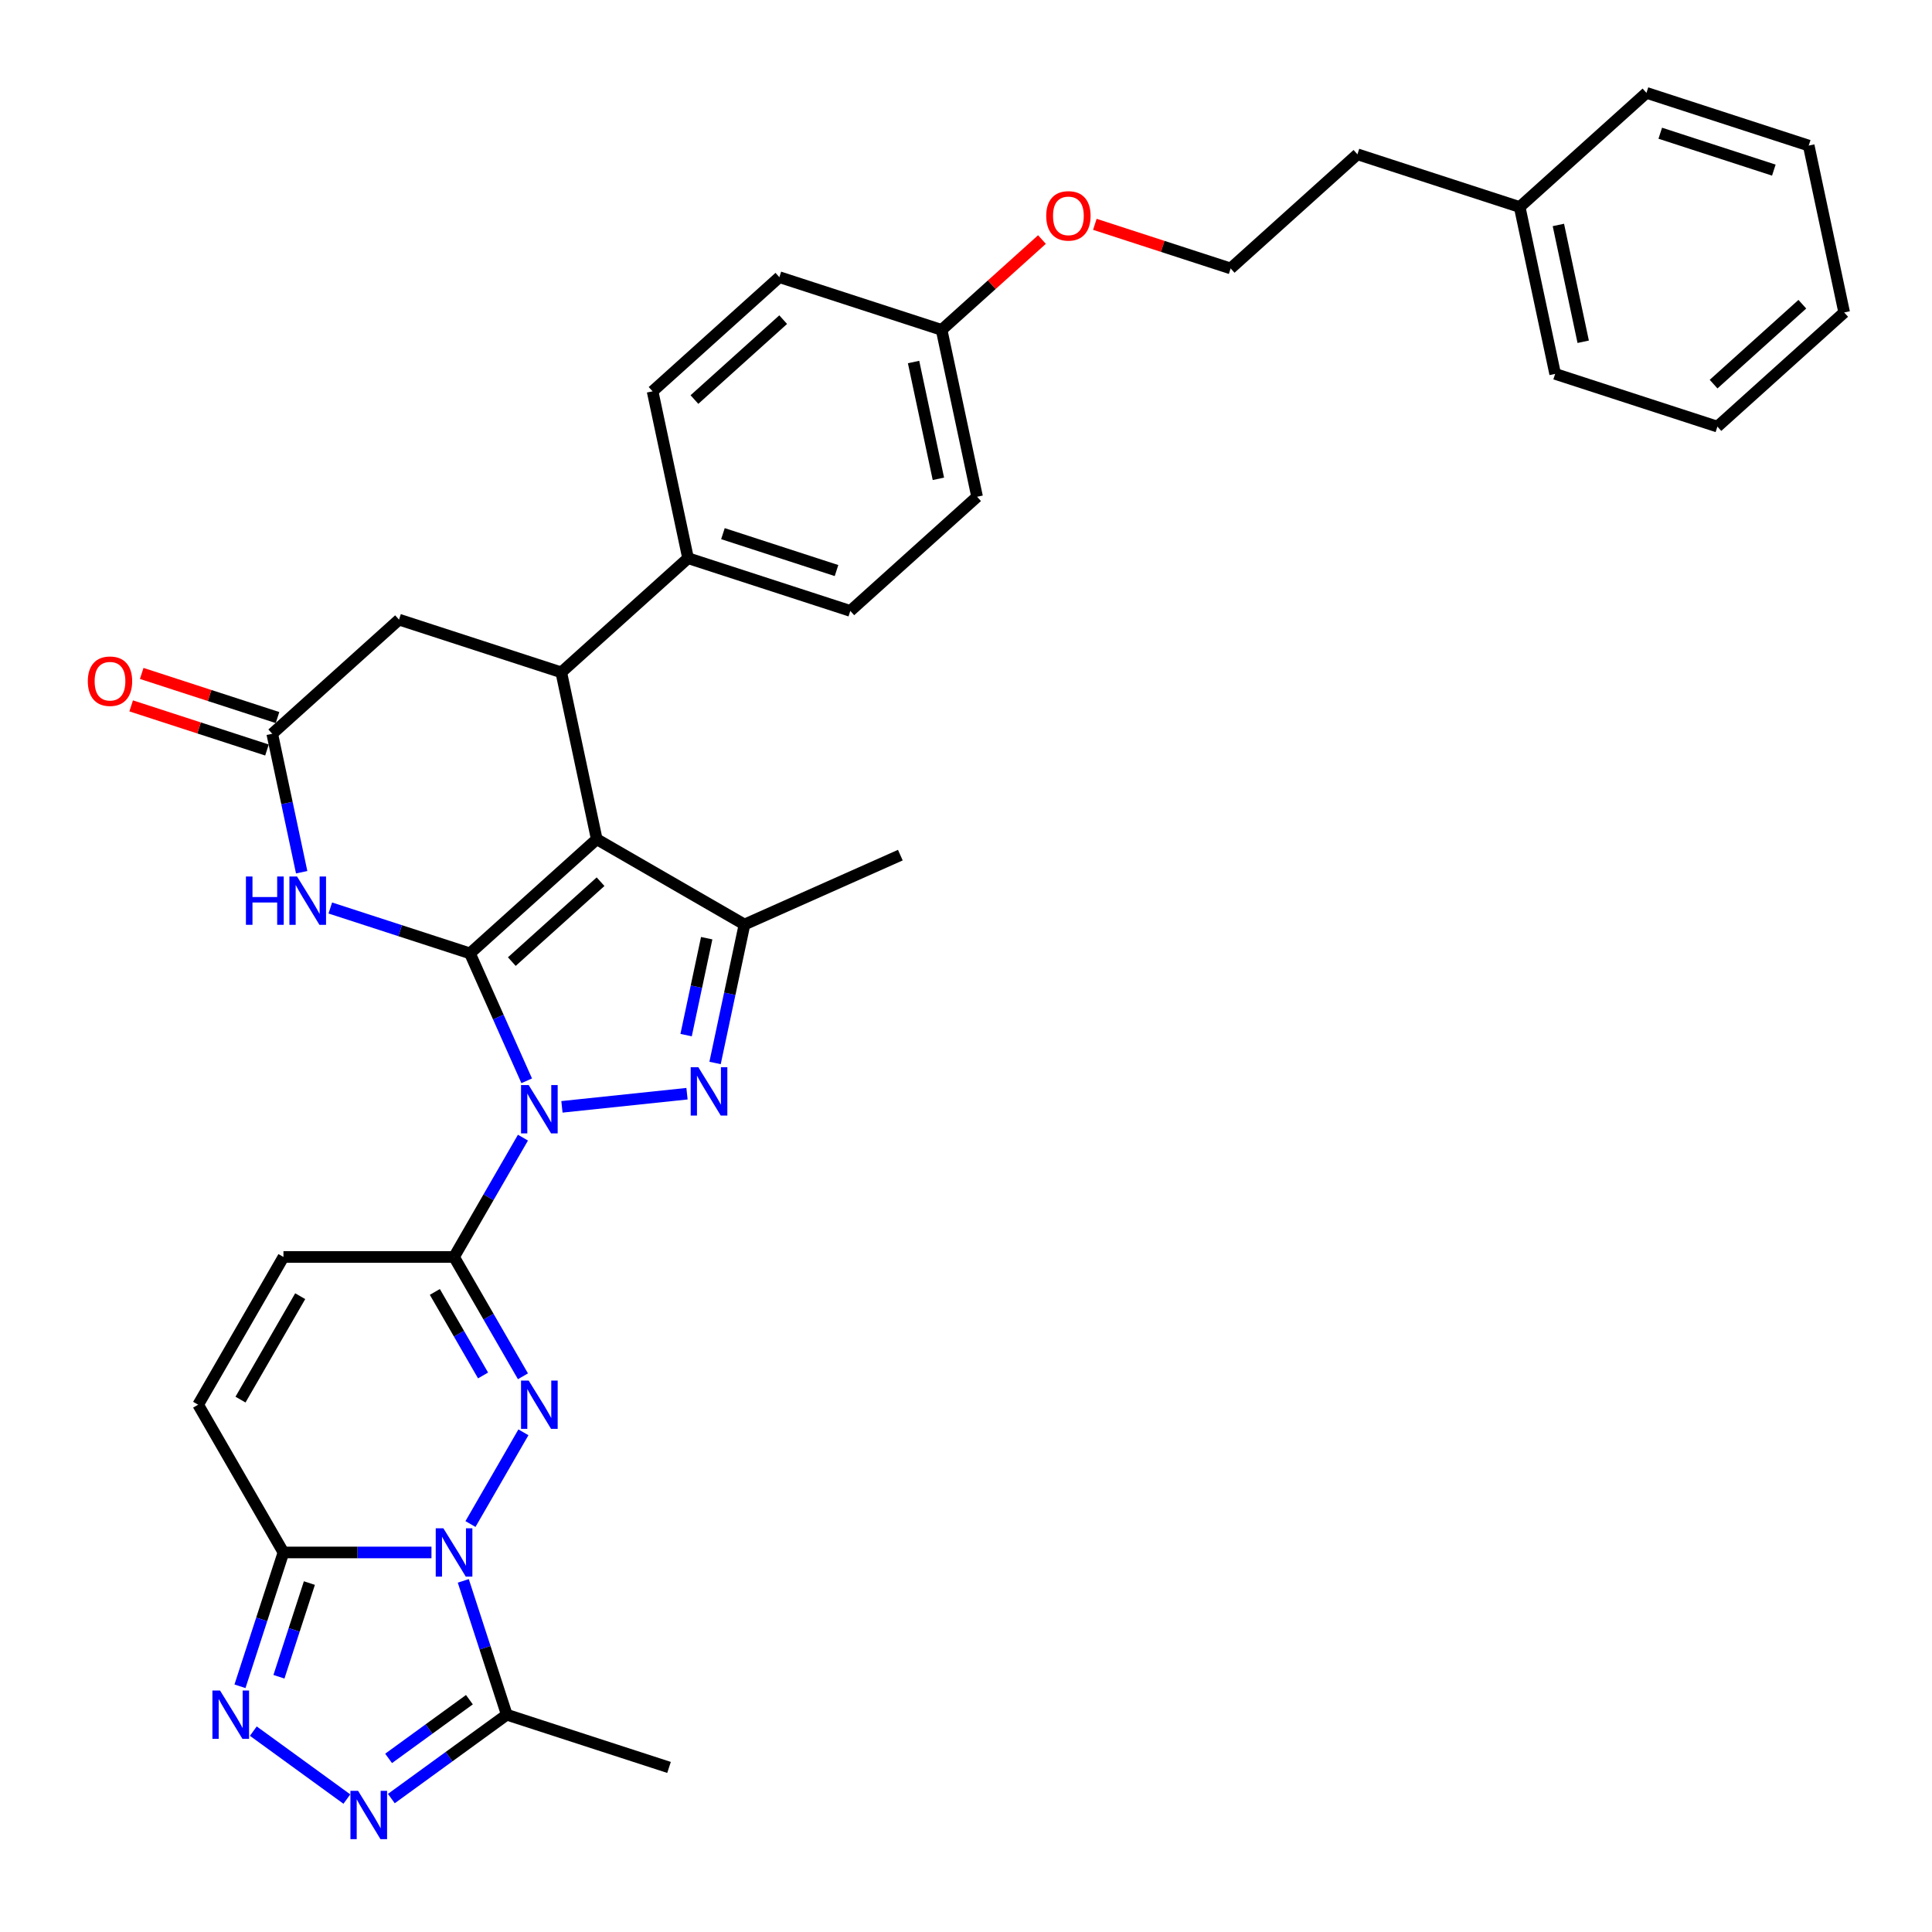 <?xml version='1.0' encoding='iso-8859-1'?>
<svg version='1.1' baseProfile='full'
              xmlns='http://www.w3.org/2000/svg'
                      xmlns:rdkit='http://www.rdkit.org/xml'
                      xmlns:xlink='http://www.w3.org/1999/xlink'
                  xml:space='preserve'
width='1000px' height='1000px' viewBox='0 0 1000 1000'>
<!-- END OF HEADER -->
<rect style='opacity:1.0;fill:#FFFFFF;stroke:none' width='1000' height='1000' x='0' y='0'> </rect>
<path class='bond-0' d='M 243.254,493.464 L 257.937,526.443' style='fill:none;fill-rule:evenodd;stroke:#000000;stroke-width:6px;stroke-linecap:butt;stroke-linejoin:miter;stroke-opacity:1' />
<path class='bond-0' d='M 257.937,526.443 L 272.62,559.421' style='fill:none;fill-rule:evenodd;stroke:#0000FF;stroke-width:6px;stroke-linecap:butt;stroke-linejoin:miter;stroke-opacity:1' />
<path class='bond-1' d='M 243.254,493.464 L 308.875,434.378' style='fill:none;fill-rule:evenodd;stroke:#000000;stroke-width:6px;stroke-linecap:butt;stroke-linejoin:miter;stroke-opacity:1' />
<path class='bond-1' d='M 264.914,497.725 L 310.849,456.365' style='fill:none;fill-rule:evenodd;stroke:#000000;stroke-width:6px;stroke-linecap:butt;stroke-linejoin:miter;stroke-opacity:1' />
<path class='bond-8' d='M 243.254,493.464 L 207.109,481.72' style='fill:none;fill-rule:evenodd;stroke:#000000;stroke-width:6px;stroke-linecap:butt;stroke-linejoin:miter;stroke-opacity:1' />
<path class='bond-8' d='M 207.109,481.72 L 170.965,469.976' style='fill:none;fill-rule:evenodd;stroke:#0000FF;stroke-width:6px;stroke-linecap:butt;stroke-linejoin:miter;stroke-opacity:1' />
<path class='bond-4' d='M 270.676,588.843 L 252.847,619.724' style='fill:none;fill-rule:evenodd;stroke:#0000FF;stroke-width:6px;stroke-linecap:butt;stroke-linejoin:miter;stroke-opacity:1' />
<path class='bond-4' d='M 252.847,619.724 L 235.019,650.604' style='fill:none;fill-rule:evenodd;stroke:#000000;stroke-width:6px;stroke-linecap:butt;stroke-linejoin:miter;stroke-opacity:1' />
<path class='bond-5' d='M 290.861,572.903 L 355.591,566.1' style='fill:none;fill-rule:evenodd;stroke:#0000FF;stroke-width:6px;stroke-linecap:butt;stroke-linejoin:miter;stroke-opacity:1' />
<path class='bond-6' d='M 308.875,434.378 L 385.347,478.529' style='fill:none;fill-rule:evenodd;stroke:#000000;stroke-width:6px;stroke-linecap:butt;stroke-linejoin:miter;stroke-opacity:1' />
<path class='bond-9' d='M 308.875,434.378 L 290.516,348.006' style='fill:none;fill-rule:evenodd;stroke:#000000;stroke-width:6px;stroke-linecap:butt;stroke-linejoin:miter;stroke-opacity:1' />
<path class='bond-2' d='M 243.512,788.837 L 270.921,741.363' style='fill:none;fill-rule:evenodd;stroke:#0000FF;stroke-width:6px;stroke-linecap:butt;stroke-linejoin:miter;stroke-opacity:1' />
<path class='bond-12' d='M 239.799,818.26 L 251.052,852.894' style='fill:none;fill-rule:evenodd;stroke:#0000FF;stroke-width:6px;stroke-linecap:butt;stroke-linejoin:miter;stroke-opacity:1' />
<path class='bond-12' d='M 251.052,852.894 L 262.306,887.529' style='fill:none;fill-rule:evenodd;stroke:#000000;stroke-width:6px;stroke-linecap:butt;stroke-linejoin:miter;stroke-opacity:1' />
<path class='bond-38' d='M 223.327,803.548 L 185.022,803.548' style='fill:none;fill-rule:evenodd;stroke:#0000FF;stroke-width:6px;stroke-linecap:butt;stroke-linejoin:miter;stroke-opacity:1' />
<path class='bond-38' d='M 185.022,803.548 L 146.716,803.548' style='fill:none;fill-rule:evenodd;stroke:#000000;stroke-width:6px;stroke-linecap:butt;stroke-linejoin:miter;stroke-opacity:1' />
<path class='bond-3' d='M 270.676,712.365 L 252.847,681.485' style='fill:none;fill-rule:evenodd;stroke:#0000FF;stroke-width:6px;stroke-linecap:butt;stroke-linejoin:miter;stroke-opacity:1' />
<path class='bond-3' d='M 252.847,681.485 L 235.019,650.604' style='fill:none;fill-rule:evenodd;stroke:#000000;stroke-width:6px;stroke-linecap:butt;stroke-linejoin:miter;stroke-opacity:1' />
<path class='bond-3' d='M 250.033,711.931 L 237.553,690.315' style='fill:none;fill-rule:evenodd;stroke:#0000FF;stroke-width:6px;stroke-linecap:butt;stroke-linejoin:miter;stroke-opacity:1' />
<path class='bond-3' d='M 237.553,690.315 L 225.073,668.699' style='fill:none;fill-rule:evenodd;stroke:#000000;stroke-width:6px;stroke-linecap:butt;stroke-linejoin:miter;stroke-opacity:1' />
<path class='bond-14' d='M 235.019,650.604 L 146.716,650.604' style='fill:none;fill-rule:evenodd;stroke:#000000;stroke-width:6px;stroke-linecap:butt;stroke-linejoin:miter;stroke-opacity:1' />
<path class='bond-35' d='M 370.115,550.191 L 377.731,514.36' style='fill:none;fill-rule:evenodd;stroke:#0000FF;stroke-width:6px;stroke-linecap:butt;stroke-linejoin:miter;stroke-opacity:1' />
<path class='bond-35' d='M 377.731,514.36 L 385.347,478.529' style='fill:none;fill-rule:evenodd;stroke:#000000;stroke-width:6px;stroke-linecap:butt;stroke-linejoin:miter;stroke-opacity:1' />
<path class='bond-35' d='M 355.126,535.77 L 360.457,510.688' style='fill:none;fill-rule:evenodd;stroke:#0000FF;stroke-width:6px;stroke-linecap:butt;stroke-linejoin:miter;stroke-opacity:1' />
<path class='bond-35' d='M 360.457,510.688 L 365.788,485.607' style='fill:none;fill-rule:evenodd;stroke:#000000;stroke-width:6px;stroke-linecap:butt;stroke-linejoin:miter;stroke-opacity:1' />
<path class='bond-22' d='M 385.347,478.529 L 466.016,442.614' style='fill:none;fill-rule:evenodd;stroke:#000000;stroke-width:6px;stroke-linecap:butt;stroke-linejoin:miter;stroke-opacity:1' />
<path class='bond-7' d='M 146.716,803.548 L 102.565,727.076' style='fill:none;fill-rule:evenodd;stroke:#000000;stroke-width:6px;stroke-linecap:butt;stroke-linejoin:miter;stroke-opacity:1' />
<path class='bond-10' d='M 146.716,803.548 L 135.463,838.183' style='fill:none;fill-rule:evenodd;stroke:#000000;stroke-width:6px;stroke-linecap:butt;stroke-linejoin:miter;stroke-opacity:1' />
<path class='bond-10' d='M 135.463,838.183 L 124.209,872.818' style='fill:none;fill-rule:evenodd;stroke:#0000FF;stroke-width:6px;stroke-linecap:butt;stroke-linejoin:miter;stroke-opacity:1' />
<path class='bond-10' d='M 160.136,819.396 L 152.259,843.641' style='fill:none;fill-rule:evenodd;stroke:#000000;stroke-width:6px;stroke-linecap:butt;stroke-linejoin:miter;stroke-opacity:1' />
<path class='bond-10' d='M 152.259,843.641 L 144.381,867.885' style='fill:none;fill-rule:evenodd;stroke:#0000FF;stroke-width:6px;stroke-linecap:butt;stroke-linejoin:miter;stroke-opacity:1' />
<path class='bond-13' d='M 156.146,451.466 L 148.53,415.635' style='fill:none;fill-rule:evenodd;stroke:#0000FF;stroke-width:6px;stroke-linecap:butt;stroke-linejoin:miter;stroke-opacity:1' />
<path class='bond-13' d='M 148.53,415.635 L 140.914,379.804' style='fill:none;fill-rule:evenodd;stroke:#000000;stroke-width:6px;stroke-linecap:butt;stroke-linejoin:miter;stroke-opacity:1' />
<path class='bond-17' d='M 290.516,348.006 L 356.138,288.92' style='fill:none;fill-rule:evenodd;stroke:#000000;stroke-width:6px;stroke-linecap:butt;stroke-linejoin:miter;stroke-opacity:1' />
<path class='bond-36' d='M 290.516,348.006 L 206.536,320.719' style='fill:none;fill-rule:evenodd;stroke:#000000;stroke-width:6px;stroke-linecap:butt;stroke-linejoin:miter;stroke-opacity:1' />
<path class='bond-39' d='M 131.121,896.023 L 179.537,931.2' style='fill:none;fill-rule:evenodd;stroke:#0000FF;stroke-width:6px;stroke-linecap:butt;stroke-linejoin:miter;stroke-opacity:1' />
<path class='bond-11' d='M 202.559,930.938 L 232.432,909.233' style='fill:none;fill-rule:evenodd;stroke:#0000FF;stroke-width:6px;stroke-linecap:butt;stroke-linejoin:miter;stroke-opacity:1' />
<path class='bond-11' d='M 232.432,909.233 L 262.306,887.529' style='fill:none;fill-rule:evenodd;stroke:#000000;stroke-width:6px;stroke-linecap:butt;stroke-linejoin:miter;stroke-opacity:1' />
<path class='bond-11' d='M 201.14,910.139 L 222.052,894.946' style='fill:none;fill-rule:evenodd;stroke:#0000FF;stroke-width:6px;stroke-linecap:butt;stroke-linejoin:miter;stroke-opacity:1' />
<path class='bond-11' d='M 222.052,894.946 L 242.963,879.753' style='fill:none;fill-rule:evenodd;stroke:#000000;stroke-width:6px;stroke-linecap:butt;stroke-linejoin:miter;stroke-opacity:1' />
<path class='bond-25' d='M 262.306,887.529 L 346.286,914.816' style='fill:none;fill-rule:evenodd;stroke:#000000;stroke-width:6px;stroke-linecap:butt;stroke-linejoin:miter;stroke-opacity:1' />
<path class='bond-16' d='M 140.914,379.804 L 206.536,320.719' style='fill:none;fill-rule:evenodd;stroke:#000000;stroke-width:6px;stroke-linecap:butt;stroke-linejoin:miter;stroke-opacity:1' />
<path class='bond-18' d='M 143.643,371.406 L 108.496,359.986' style='fill:none;fill-rule:evenodd;stroke:#000000;stroke-width:6px;stroke-linecap:butt;stroke-linejoin:miter;stroke-opacity:1' />
<path class='bond-18' d='M 108.496,359.986 L 73.349,348.567' style='fill:none;fill-rule:evenodd;stroke:#FF0000;stroke-width:6px;stroke-linecap:butt;stroke-linejoin:miter;stroke-opacity:1' />
<path class='bond-18' d='M 138.186,388.202 L 103.039,376.783' style='fill:none;fill-rule:evenodd;stroke:#000000;stroke-width:6px;stroke-linecap:butt;stroke-linejoin:miter;stroke-opacity:1' />
<path class='bond-18' d='M 103.039,376.783 L 67.892,365.363' style='fill:none;fill-rule:evenodd;stroke:#FF0000;stroke-width:6px;stroke-linecap:butt;stroke-linejoin:miter;stroke-opacity:1' />
<path class='bond-15' d='M 146.716,650.604 L 102.565,727.076' style='fill:none;fill-rule:evenodd;stroke:#000000;stroke-width:6px;stroke-linecap:butt;stroke-linejoin:miter;stroke-opacity:1' />
<path class='bond-15' d='M 155.388,670.905 L 124.482,724.436' style='fill:none;fill-rule:evenodd;stroke:#000000;stroke-width:6px;stroke-linecap:butt;stroke-linejoin:miter;stroke-opacity:1' />
<path class='bond-19' d='M 356.138,288.92 L 440.118,316.207' style='fill:none;fill-rule:evenodd;stroke:#000000;stroke-width:6px;stroke-linecap:butt;stroke-linejoin:miter;stroke-opacity:1' />
<path class='bond-19' d='M 374.192,276.217 L 432.979,295.318' style='fill:none;fill-rule:evenodd;stroke:#000000;stroke-width:6px;stroke-linecap:butt;stroke-linejoin:miter;stroke-opacity:1' />
<path class='bond-20' d='M 356.138,288.92 L 337.779,202.547' style='fill:none;fill-rule:evenodd;stroke:#000000;stroke-width:6px;stroke-linecap:butt;stroke-linejoin:miter;stroke-opacity:1' />
<path class='bond-24' d='M 440.118,316.207 L 505.74,257.121' style='fill:none;fill-rule:evenodd;stroke:#000000;stroke-width:6px;stroke-linecap:butt;stroke-linejoin:miter;stroke-opacity:1' />
<path class='bond-23' d='M 337.779,202.547 L 403.4,143.461' style='fill:none;fill-rule:evenodd;stroke:#000000;stroke-width:6px;stroke-linecap:butt;stroke-linejoin:miter;stroke-opacity:1' />
<path class='bond-23' d='M 359.439,206.808 L 405.374,165.448' style='fill:none;fill-rule:evenodd;stroke:#000000;stroke-width:6px;stroke-linecap:butt;stroke-linejoin:miter;stroke-opacity:1' />
<path class='bond-21' d='M 487.381,170.748 L 403.4,143.461' style='fill:none;fill-rule:evenodd;stroke:#000000;stroke-width:6px;stroke-linecap:butt;stroke-linejoin:miter;stroke-opacity:1' />
<path class='bond-26' d='M 487.381,170.748 L 513.348,147.367' style='fill:none;fill-rule:evenodd;stroke:#000000;stroke-width:6px;stroke-linecap:butt;stroke-linejoin:miter;stroke-opacity:1' />
<path class='bond-26' d='M 513.348,147.367 L 539.315,123.986' style='fill:none;fill-rule:evenodd;stroke:#FF0000;stroke-width:6px;stroke-linecap:butt;stroke-linejoin:miter;stroke-opacity:1' />
<path class='bond-37' d='M 487.381,170.748 L 505.74,257.121' style='fill:none;fill-rule:evenodd;stroke:#000000;stroke-width:6px;stroke-linecap:butt;stroke-linejoin:miter;stroke-opacity:1' />
<path class='bond-37' d='M 472.86,187.376 L 485.711,247.837' style='fill:none;fill-rule:evenodd;stroke:#000000;stroke-width:6px;stroke-linecap:butt;stroke-linejoin:miter;stroke-opacity:1' />
<path class='bond-27' d='M 566.689,116.109 L 601.836,127.529' style='fill:none;fill-rule:evenodd;stroke:#FF0000;stroke-width:6px;stroke-linecap:butt;stroke-linejoin:miter;stroke-opacity:1' />
<path class='bond-27' d='M 601.836,127.529 L 636.982,138.949' style='fill:none;fill-rule:evenodd;stroke:#000000;stroke-width:6px;stroke-linecap:butt;stroke-linejoin:miter;stroke-opacity:1' />
<path class='bond-29' d='M 636.982,138.949 L 702.604,79.864' style='fill:none;fill-rule:evenodd;stroke:#000000;stroke-width:6px;stroke-linecap:butt;stroke-linejoin:miter;stroke-opacity:1' />
<path class='bond-28' d='M 786.584,107.15 L 702.604,79.864' style='fill:none;fill-rule:evenodd;stroke:#000000;stroke-width:6px;stroke-linecap:butt;stroke-linejoin:miter;stroke-opacity:1' />
<path class='bond-30' d='M 786.584,107.15 L 804.944,193.523' style='fill:none;fill-rule:evenodd;stroke:#000000;stroke-width:6px;stroke-linecap:butt;stroke-linejoin:miter;stroke-opacity:1' />
<path class='bond-30' d='M 806.613,116.435 L 819.464,176.895' style='fill:none;fill-rule:evenodd;stroke:#000000;stroke-width:6px;stroke-linecap:butt;stroke-linejoin:miter;stroke-opacity:1' />
<path class='bond-31' d='M 786.584,107.15 L 852.206,48.065' style='fill:none;fill-rule:evenodd;stroke:#000000;stroke-width:6px;stroke-linecap:butt;stroke-linejoin:miter;stroke-opacity:1' />
<path class='bond-32' d='M 804.944,193.523 L 888.924,220.81' style='fill:none;fill-rule:evenodd;stroke:#000000;stroke-width:6px;stroke-linecap:butt;stroke-linejoin:miter;stroke-opacity:1' />
<path class='bond-33' d='M 852.206,48.065 L 936.186,75.352' style='fill:none;fill-rule:evenodd;stroke:#000000;stroke-width:6px;stroke-linecap:butt;stroke-linejoin:miter;stroke-opacity:1' />
<path class='bond-33' d='M 859.346,68.954 L 918.132,88.055' style='fill:none;fill-rule:evenodd;stroke:#000000;stroke-width:6px;stroke-linecap:butt;stroke-linejoin:miter;stroke-opacity:1' />
<path class='bond-40' d='M 888.924,220.81 L 954.545,161.724' style='fill:none;fill-rule:evenodd;stroke:#000000;stroke-width:6px;stroke-linecap:butt;stroke-linejoin:miter;stroke-opacity:1' />
<path class='bond-40' d='M 886.95,198.823 L 932.885,157.463' style='fill:none;fill-rule:evenodd;stroke:#000000;stroke-width:6px;stroke-linecap:butt;stroke-linejoin:miter;stroke-opacity:1' />
<path class='bond-34' d='M 936.186,75.352 L 954.545,161.724' style='fill:none;fill-rule:evenodd;stroke:#000000;stroke-width:6px;stroke-linecap:butt;stroke-linejoin:miter;stroke-opacity:1' />
<path  class='atom-1' d='M 273.642 561.629
L 281.836 574.874
Q 282.649 576.181, 283.956 578.547
Q 285.263 580.914, 285.333 581.055
L 285.333 561.629
L 288.653 561.629
L 288.653 586.636
L 285.227 586.636
L 276.432 572.154
Q 275.408 570.459, 274.313 568.516
Q 273.253 566.574, 272.936 565.973
L 272.936 586.636
L 269.686 586.636
L 269.686 561.629
L 273.642 561.629
' fill='#0000FF'/>
<path  class='atom-3' d='M 229.491 791.045
L 237.685 804.29
Q 238.498 805.597, 239.805 807.964
Q 241.111 810.33, 241.182 810.471
L 241.182 791.045
L 244.502 791.045
L 244.502 816.052
L 241.076 816.052
L 232.281 801.57
Q 231.257 799.875, 230.162 797.932
Q 229.102 795.99, 228.784 795.389
L 228.784 816.052
L 225.535 816.052
L 225.535 791.045
L 229.491 791.045
' fill='#0000FF'/>
<path  class='atom-4' d='M 273.642 714.573
L 281.836 727.818
Q 282.649 729.125, 283.956 731.492
Q 285.263 733.858, 285.333 733.999
L 285.333 714.573
L 288.653 714.573
L 288.653 739.58
L 285.227 739.58
L 276.432 725.098
Q 275.408 723.403, 274.313 721.46
Q 273.253 719.518, 272.936 718.917
L 272.936 739.58
L 269.686 739.58
L 269.686 714.573
L 273.642 714.573
' fill='#0000FF'/>
<path  class='atom-6' d='M 361.461 552.399
L 369.655 565.644
Q 370.467 566.951, 371.774 569.317
Q 373.081 571.684, 373.152 571.825
L 373.152 552.399
L 376.472 552.399
L 376.472 577.406
L 373.046 577.406
L 364.251 562.924
Q 363.227 561.229, 362.132 559.286
Q 361.072 557.343, 360.754 556.743
L 360.754 577.406
L 357.505 577.406
L 357.505 552.399
L 361.461 552.399
' fill='#0000FF'/>
<path  class='atom-9' d='M 127.29 453.674
L 130.681 453.674
L 130.681 464.305
L 143.467 464.305
L 143.467 453.674
L 146.858 453.674
L 146.858 478.681
L 143.467 478.681
L 143.467 467.131
L 130.681 467.131
L 130.681 478.681
L 127.29 478.681
L 127.29 453.674
' fill='#0000FF'/>
<path  class='atom-9' d='M 153.746 453.674
L 161.94 466.919
Q 162.753 468.226, 164.059 470.592
Q 165.366 472.959, 165.437 473.1
L 165.437 453.674
L 168.757 453.674
L 168.757 478.681
L 165.331 478.681
L 156.536 464.199
Q 155.512 462.504, 154.417 460.561
Q 153.357 458.618, 153.039 458.018
L 153.039 478.681
L 149.79 478.681
L 149.79 453.674
L 153.746 453.674
' fill='#0000FF'/>
<path  class='atom-11' d='M 113.902 875.025
L 122.096 888.271
Q 122.908 889.578, 124.215 891.944
Q 125.522 894.311, 125.593 894.452
L 125.593 875.025
L 128.913 875.025
L 128.913 900.033
L 125.487 900.033
L 116.692 885.551
Q 115.668 883.856, 114.573 881.913
Q 113.513 879.97, 113.195 879.37
L 113.195 900.033
L 109.946 900.033
L 109.946 875.025
L 113.902 875.025
' fill='#0000FF'/>
<path  class='atom-12' d='M 185.34 926.928
L 193.534 940.174
Q 194.347 941.48, 195.653 943.847
Q 196.96 946.213, 197.031 946.355
L 197.031 926.928
L 200.351 926.928
L 200.351 951.935
L 196.925 951.935
L 188.13 937.454
Q 187.106 935.758, 186.011 933.816
Q 184.951 931.873, 184.633 931.273
L 184.633 951.935
L 181.384 951.935
L 181.384 926.928
L 185.34 926.928
' fill='#0000FF'/>
<path  class='atom-19' d='M 45.455 352.588
Q 45.455 346.584, 48.422 343.228
Q 51.389 339.873, 56.934 339.873
Q 62.479 339.873, 65.446 343.228
Q 68.413 346.584, 68.413 352.588
Q 68.413 358.663, 65.411 362.125
Q 62.409 365.551, 56.934 365.551
Q 51.424 365.551, 48.422 362.125
Q 45.455 358.699, 45.455 352.588
M 56.934 362.725
Q 60.748 362.725, 62.797 360.182
Q 64.881 357.604, 64.881 352.588
Q 64.881 347.679, 62.797 345.206
Q 60.748 342.698, 56.934 342.698
Q 53.119 342.698, 51.035 345.171
Q 48.987 347.643, 48.987 352.588
Q 48.987 357.639, 51.035 360.182
Q 53.119 362.725, 56.934 362.725
' fill='#FF0000'/>
<path  class='atom-27' d='M 541.523 111.733
Q 541.523 105.728, 544.49 102.373
Q 547.457 99.017, 553.002 99.017
Q 558.547 99.017, 561.514 102.373
Q 564.481 105.728, 564.481 111.733
Q 564.481 117.808, 561.479 121.27
Q 558.477 124.696, 553.002 124.696
Q 547.492 124.696, 544.49 121.27
Q 541.523 117.844, 541.523 111.733
M 553.002 121.87
Q 556.817 121.87, 558.865 119.327
Q 560.949 116.749, 560.949 111.733
Q 560.949 106.823, 558.865 104.351
Q 556.817 101.843, 553.002 101.843
Q 549.187 101.843, 547.103 104.316
Q 545.055 106.788, 545.055 111.733
Q 545.055 116.784, 547.103 119.327
Q 549.187 121.87, 553.002 121.87
' fill='#FF0000'/>
</svg>
